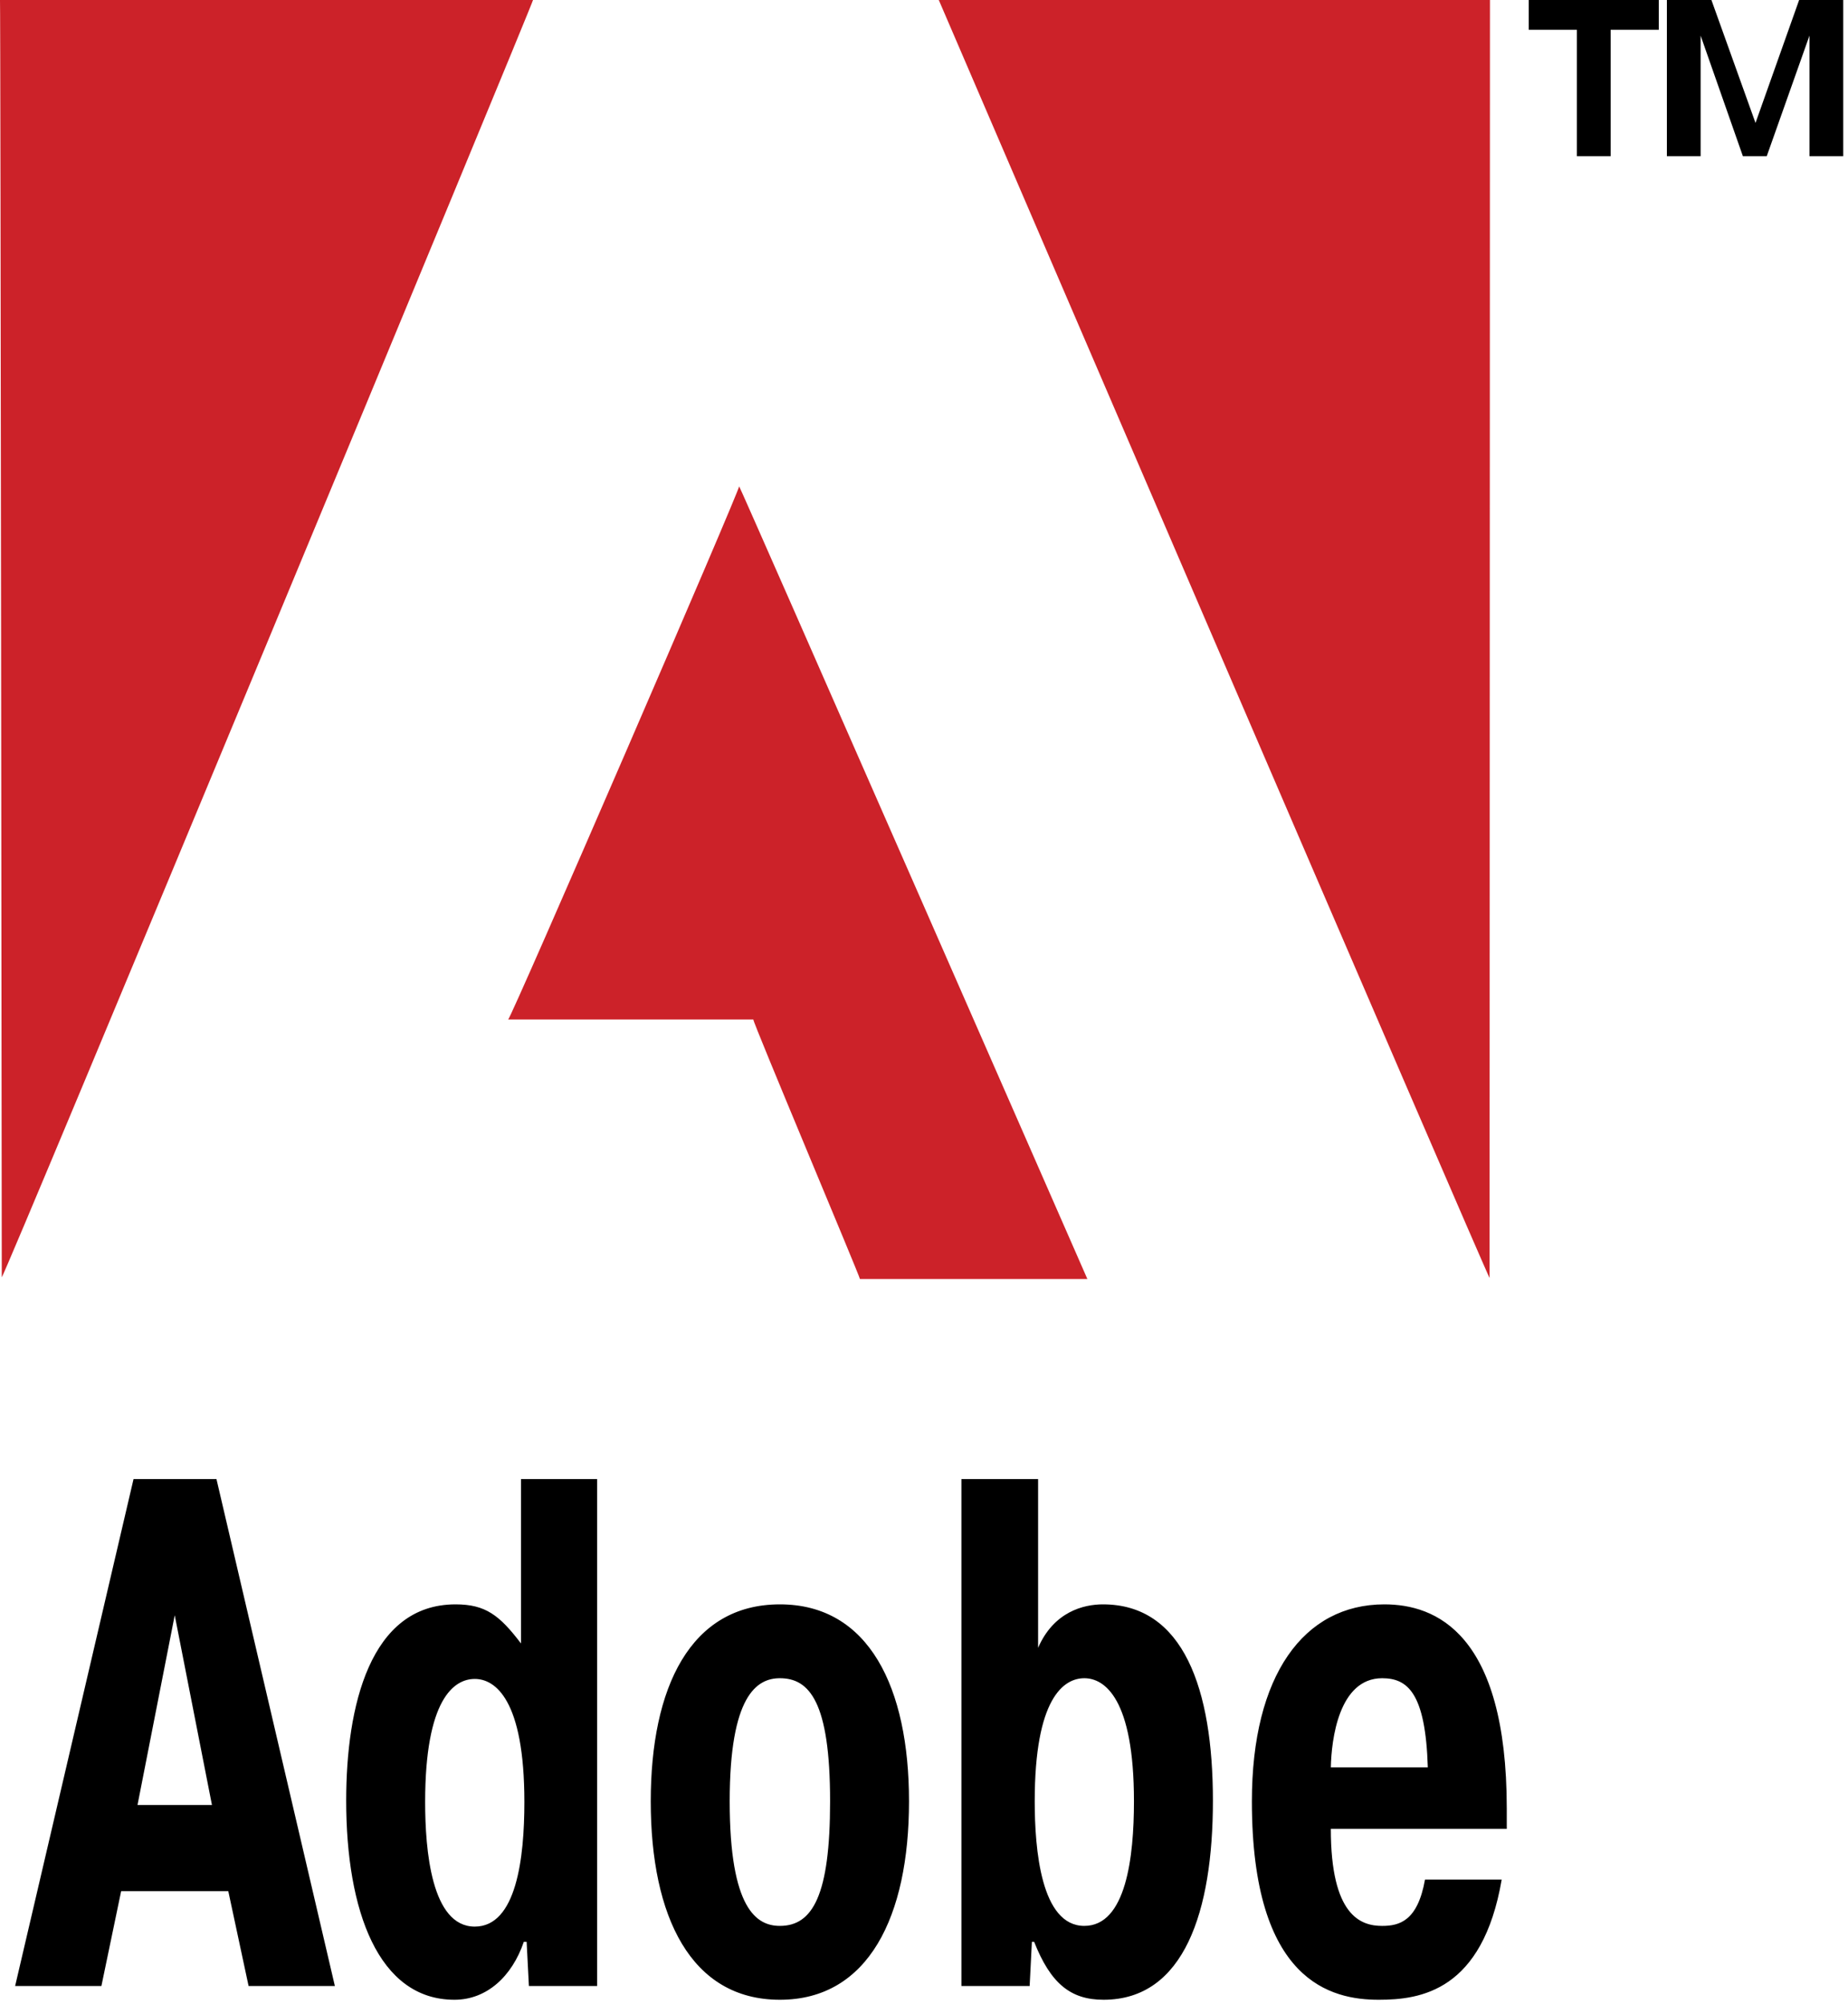 <svg width="310" height="336" viewBox="0 0 310 336" fill="none" xmlns="http://www.w3.org/2000/svg">
<path fill-rule="evenodd" clip-rule="evenodd" d="M123.987 81.539C124.248 81.803 182.461 214.584 182.405 214.47H144.253C144.253 214.061 126.182 171.18 126.371 170.956H85.242C85.613 171.068 124.564 81.095 123.987 81.539ZM0 8.03784e-05H89.412C89.672 -0.056 0.594 214.456 0.297 214.176C0.299 213.875 0.093 -0.151 0 8.03784e-05ZM157.48 8.03784e-05H249.939L249.874 214.29C249.928 214.979 157.48 8.03784e-05 157.48 8.03784e-05Z" fill="#CC2229"/>
<path fill-rule="evenodd" clip-rule="evenodd" d="M36.311 248.019L56.175 333.024H41.701L38.295 317.116H20.322L17.01 333.024H2.538L22.401 248.019H36.311ZM35.554 302.667L29.31 270.85L23.068 302.667H35.554ZM88.722 333.022L88.342 325.614H87.869C85.881 331.447 81.627 335.33 76.233 335.33C63.463 335.33 58.072 320.395 58.072 301.936C58.072 286.15 62.045 269.026 76.422 269.026C81.436 269.026 83.801 270.85 87.396 275.584V248.019H100.166V333.024H88.722V333.022ZM79.641 281.533C76.14 281.533 71.317 284.939 71.317 302.179C71.317 310.191 72.357 323.063 79.641 323.063C86.64 323.063 87.964 311.528 87.964 302.179C87.964 284.939 83.046 281.533 79.641 281.533ZM109.162 302.059C109.162 282.992 115.784 269.026 130.825 269.026C145.77 269.026 152.485 282.992 152.485 302.059C152.485 321.368 145.677 335.33 130.825 335.33C115.879 335.33 109.162 321.366 109.162 302.059ZM139.246 302.059C139.246 285.3 135.743 281.413 130.825 281.413C126.946 281.413 122.406 284.326 122.406 302.059C122.406 320.152 126.946 322.943 130.825 322.943C136.309 322.943 139.246 317.844 139.246 302.059ZM172.722 333.022H161.276V248.019H174.139V276.314C176.785 270.242 181.799 269.026 185.017 269.026C198.543 269.026 203.464 283.237 203.464 301.936C203.464 320.515 198.641 335.33 185.111 335.33C179.531 335.33 176.219 332.537 173.475 325.614H173.098L172.722 333.022ZM181.894 322.943C188.894 322.943 190.22 311.407 190.22 302.059C190.22 284.812 185.304 281.413 181.894 281.413C178.396 281.413 173.573 284.814 173.573 302.059C173.575 310.071 174.613 322.943 181.894 322.943ZM251.908 315.174C248.69 333.875 238.287 335.33 231.285 335.33C223.435 335.33 210.002 332.416 210.002 302.059C210.002 280.925 218.704 269.026 232.23 269.026C240.746 269.026 252.759 273.764 252.759 303.275V306.676H223.244C223.244 321.246 228.258 322.945 231.852 322.945C234.782 322.945 237.81 322.099 239.042 315.176H251.908V315.174ZM239.513 296.352C239.136 283.845 236.108 281.413 231.854 281.413C224.57 281.413 223.342 291.737 223.246 296.352H239.513ZM256.447 4.991V9.15527e-05H278.261V4.991H270.182V26.197H264.523V4.991H256.447ZM285.277 5.972V26.197H279.618V9.15527e-05H287.089L294.484 20.615L301.803 9.15527e-05H309.199V26.199H303.536V5.972L296.367 26.197H292.37L285.277 5.972Z" fill="black"/>
</svg>

